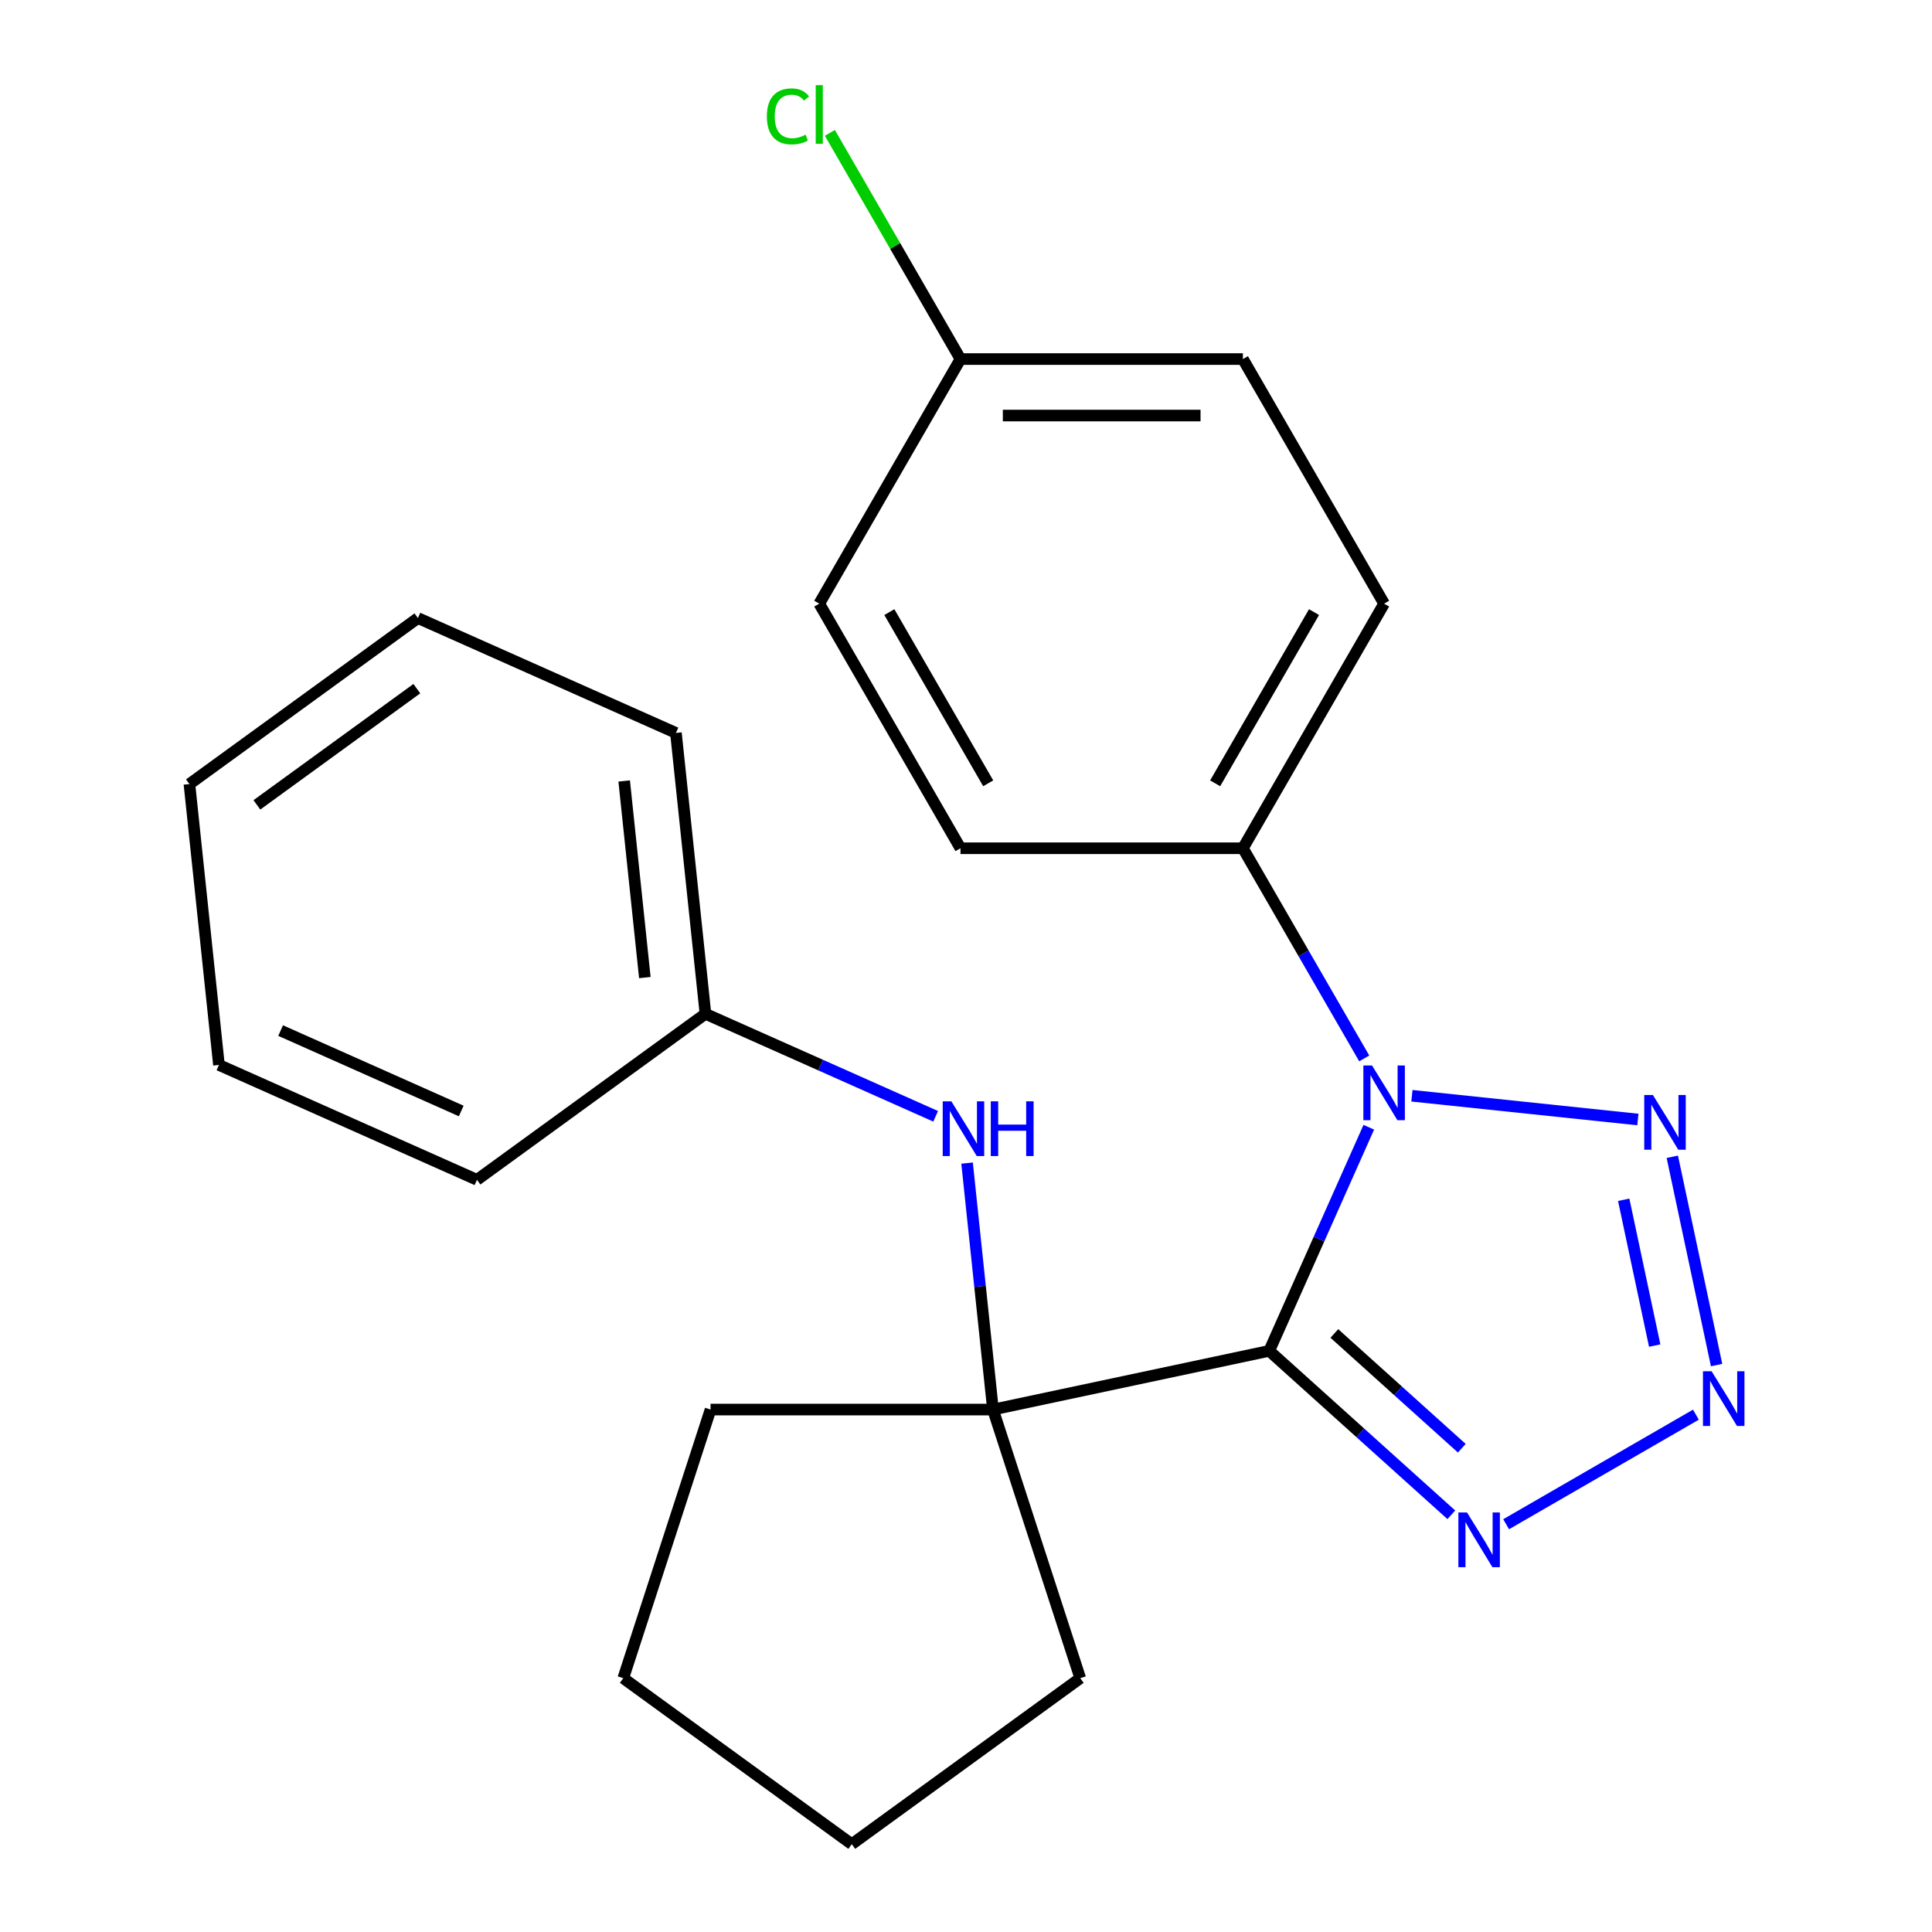 <?xml version='1.0' encoding='iso-8859-1'?>
<svg version='1.1' baseProfile='full'
              xmlns='http://www.w3.org/2000/svg'
                      xmlns:rdkit='http://www.rdkit.org/xml'
                      xmlns:xlink='http://www.w3.org/1999/xlink'
                  xml:space='preserve'
width='1000px' height='1000px' viewBox='0 0 1000 1000'>
<!-- END OF HEADER -->
<rect style='opacity:1.0;fill:#FFFFFF;stroke:none' width='1000' height='1000' x='0' y='0'> </rect>
<path class='bond-0' d='M 656.956,699.197 L 682.72,641.331' style='fill:none;fill-rule:evenodd;stroke:#000000;stroke-width:6px;stroke-linecap:butt;stroke-linejoin:miter;stroke-opacity:1' />
<path class='bond-0' d='M 682.72,641.331 L 708.483,583.465' style='fill:none;fill-rule:evenodd;stroke:#0000FF;stroke-width:6px;stroke-linecap:butt;stroke-linejoin:miter;stroke-opacity:1' />
<path class='bond-3' d='M 656.956,699.197 L 704.077,741.625' style='fill:none;fill-rule:evenodd;stroke:#000000;stroke-width:6px;stroke-linecap:butt;stroke-linejoin:miter;stroke-opacity:1' />
<path class='bond-3' d='M 704.077,741.625 L 751.198,784.052' style='fill:none;fill-rule:evenodd;stroke:#0000FF;stroke-width:6px;stroke-linecap:butt;stroke-linejoin:miter;stroke-opacity:1' />
<path class='bond-3' d='M 690.656,690.198 L 723.64,719.897' style='fill:none;fill-rule:evenodd;stroke:#000000;stroke-width:6px;stroke-linecap:butt;stroke-linejoin:miter;stroke-opacity:1' />
<path class='bond-3' d='M 723.64,719.897 L 756.625,749.597' style='fill:none;fill-rule:evenodd;stroke:#0000FF;stroke-width:6px;stroke-linecap:butt;stroke-linejoin:miter;stroke-opacity:1' />
<path class='bond-4' d='M 656.956,699.197 L 513.966,729.59' style='fill:none;fill-rule:evenodd;stroke:#000000;stroke-width:6px;stroke-linecap:butt;stroke-linejoin:miter;stroke-opacity:1' />
<path class='bond-1' d='M 730.81,567.163 L 847.766,579.456' style='fill:none;fill-rule:evenodd;stroke:#0000FF;stroke-width:6px;stroke-linecap:butt;stroke-linejoin:miter;stroke-opacity:1' />
<path class='bond-6' d='M 706.13,547.836 L 674.726,493.443' style='fill:none;fill-rule:evenodd;stroke:#0000FF;stroke-width:6px;stroke-linecap:butt;stroke-linejoin:miter;stroke-opacity:1' />
<path class='bond-6' d='M 674.726,493.443 L 643.323,439.051' style='fill:none;fill-rule:evenodd;stroke:#000000;stroke-width:6px;stroke-linecap:butt;stroke-linejoin:miter;stroke-opacity:1' />
<path class='bond-23' d='M 865.585,598.745 L 888.503,706.562' style='fill:none;fill-rule:evenodd;stroke:#0000FF;stroke-width:6px;stroke-linecap:butt;stroke-linejoin:miter;stroke-opacity:1' />
<path class='bond-23' d='M 840.425,620.997 L 856.467,696.468' style='fill:none;fill-rule:evenodd;stroke:#0000FF;stroke-width:6px;stroke-linecap:butt;stroke-linejoin:miter;stroke-opacity:1' />
<path class='bond-2' d='M 877.798,732.232 L 779.572,788.943' style='fill:none;fill-rule:evenodd;stroke:#0000FF;stroke-width:6px;stroke-linecap:butt;stroke-linejoin:miter;stroke-opacity:1' />
<path class='bond-5' d='M 513.966,729.59 L 507.262,665.806' style='fill:none;fill-rule:evenodd;stroke:#000000;stroke-width:6px;stroke-linecap:butt;stroke-linejoin:miter;stroke-opacity:1' />
<path class='bond-5' d='M 507.262,665.806 L 500.558,602.021' style='fill:none;fill-rule:evenodd;stroke:#0000FF;stroke-width:6px;stroke-linecap:butt;stroke-linejoin:miter;stroke-opacity:1' />
<path class='bond-14' d='M 513.966,729.59 L 367.781,729.59' style='fill:none;fill-rule:evenodd;stroke:#000000;stroke-width:6px;stroke-linecap:butt;stroke-linejoin:miter;stroke-opacity:1' />
<path class='bond-15' d='M 513.966,729.59 L 559.14,868.62' style='fill:none;fill-rule:evenodd;stroke:#000000;stroke-width:6px;stroke-linecap:butt;stroke-linejoin:miter;stroke-opacity:1' />
<path class='bond-9' d='M 484.291,577.797 L 424.715,551.272' style='fill:none;fill-rule:evenodd;stroke:#0000FF;stroke-width:6px;stroke-linecap:butt;stroke-linejoin:miter;stroke-opacity:1' />
<path class='bond-9' d='M 424.715,551.272 L 365.139,524.748' style='fill:none;fill-rule:evenodd;stroke:#000000;stroke-width:6px;stroke-linecap:butt;stroke-linejoin:miter;stroke-opacity:1' />
<path class='bond-7' d='M 643.323,439.051 L 716.415,312.451' style='fill:none;fill-rule:evenodd;stroke:#000000;stroke-width:6px;stroke-linecap:butt;stroke-linejoin:miter;stroke-opacity:1' />
<path class='bond-7' d='M 628.966,405.442 L 680.131,316.822' style='fill:none;fill-rule:evenodd;stroke:#000000;stroke-width:6px;stroke-linecap:butt;stroke-linejoin:miter;stroke-opacity:1' />
<path class='bond-8' d='M 643.323,439.051 L 497.138,439.051' style='fill:none;fill-rule:evenodd;stroke:#000000;stroke-width:6px;stroke-linecap:butt;stroke-linejoin:miter;stroke-opacity:1' />
<path class='bond-11' d='M 716.415,312.451 L 643.323,185.851' style='fill:none;fill-rule:evenodd;stroke:#000000;stroke-width:6px;stroke-linecap:butt;stroke-linejoin:miter;stroke-opacity:1' />
<path class='bond-12' d='M 497.138,439.051 L 424.045,312.451' style='fill:none;fill-rule:evenodd;stroke:#000000;stroke-width:6px;stroke-linecap:butt;stroke-linejoin:miter;stroke-opacity:1' />
<path class='bond-12' d='M 511.494,405.442 L 460.329,316.822' style='fill:none;fill-rule:evenodd;stroke:#000000;stroke-width:6px;stroke-linecap:butt;stroke-linejoin:miter;stroke-opacity:1' />
<path class='bond-16' d='M 365.139,524.748 L 349.859,379.364' style='fill:none;fill-rule:evenodd;stroke:#000000;stroke-width:6px;stroke-linecap:butt;stroke-linejoin:miter;stroke-opacity:1' />
<path class='bond-16' d='M 333.77,505.996 L 323.074,404.227' style='fill:none;fill-rule:evenodd;stroke:#000000;stroke-width:6px;stroke-linecap:butt;stroke-linejoin:miter;stroke-opacity:1' />
<path class='bond-17' d='M 365.139,524.748 L 246.873,610.673' style='fill:none;fill-rule:evenodd;stroke:#000000;stroke-width:6px;stroke-linecap:butt;stroke-linejoin:miter;stroke-opacity:1' />
<path class='bond-10' d='M 497.138,185.851 L 424.045,312.451' style='fill:none;fill-rule:evenodd;stroke:#000000;stroke-width:6px;stroke-linecap:butt;stroke-linejoin:miter;stroke-opacity:1' />
<path class='bond-13' d='M 497.138,185.851 L 463.339,127.31' style='fill:none;fill-rule:evenodd;stroke:#000000;stroke-width:6px;stroke-linecap:butt;stroke-linejoin:miter;stroke-opacity:1' />
<path class='bond-13' d='M 463.339,127.31 L 429.54,68.768' style='fill:none;fill-rule:evenodd;stroke:#00CC00;stroke-width:6px;stroke-linecap:butt;stroke-linejoin:miter;stroke-opacity:1' />
<path class='bond-25' d='M 497.138,185.851 L 643.323,185.851' style='fill:none;fill-rule:evenodd;stroke:#000000;stroke-width:6px;stroke-linecap:butt;stroke-linejoin:miter;stroke-opacity:1' />
<path class='bond-25' d='M 519.065,215.088 L 621.395,215.088' style='fill:none;fill-rule:evenodd;stroke:#000000;stroke-width:6px;stroke-linecap:butt;stroke-linejoin:miter;stroke-opacity:1' />
<path class='bond-18' d='M 367.781,729.59 L 322.608,868.62' style='fill:none;fill-rule:evenodd;stroke:#000000;stroke-width:6px;stroke-linecap:butt;stroke-linejoin:miter;stroke-opacity:1' />
<path class='bond-19' d='M 559.14,868.62 L 440.874,954.545' style='fill:none;fill-rule:evenodd;stroke:#000000;stroke-width:6px;stroke-linecap:butt;stroke-linejoin:miter;stroke-opacity:1' />
<path class='bond-21' d='M 349.859,379.364 L 216.312,319.905' style='fill:none;fill-rule:evenodd;stroke:#000000;stroke-width:6px;stroke-linecap:butt;stroke-linejoin:miter;stroke-opacity:1' />
<path class='bond-20' d='M 246.873,610.673 L 113.327,551.214' style='fill:none;fill-rule:evenodd;stroke:#000000;stroke-width:6px;stroke-linecap:butt;stroke-linejoin:miter;stroke-opacity:1' />
<path class='bond-20' d='M 238.733,575.045 L 145.25,533.424' style='fill:none;fill-rule:evenodd;stroke:#000000;stroke-width:6px;stroke-linecap:butt;stroke-linejoin:miter;stroke-opacity:1' />
<path class='bond-24' d='M 322.608,868.62 L 440.874,954.545' style='fill:none;fill-rule:evenodd;stroke:#000000;stroke-width:6px;stroke-linecap:butt;stroke-linejoin:miter;stroke-opacity:1' />
<path class='bond-22' d='M 113.327,551.214 L 98.046,405.83' style='fill:none;fill-rule:evenodd;stroke:#000000;stroke-width:6px;stroke-linecap:butt;stroke-linejoin:miter;stroke-opacity:1' />
<path class='bond-26' d='M 216.312,319.905 L 98.046,405.83' style='fill:none;fill-rule:evenodd;stroke:#000000;stroke-width:6px;stroke-linecap:butt;stroke-linejoin:miter;stroke-opacity:1' />
<path class='bond-26' d='M 215.757,356.447 L 132.971,416.595' style='fill:none;fill-rule:evenodd;stroke:#000000;stroke-width:6px;stroke-linecap:butt;stroke-linejoin:miter;stroke-opacity:1' />
<path  class='atom-1' d='M 710.155 551.49
L 719.435 566.49
Q 720.355 567.97, 721.835 570.65
Q 723.315 573.33, 723.395 573.49
L 723.395 551.49
L 727.155 551.49
L 727.155 579.81
L 723.275 579.81
L 713.315 563.41
Q 712.155 561.49, 710.915 559.29
Q 709.715 557.09, 709.355 556.41
L 709.355 579.81
L 705.675 579.81
L 705.675 551.49
L 710.155 551.49
' fill='#0000FF'/>
<path  class='atom-2' d='M 855.539 566.771
L 864.819 581.771
Q 865.739 583.251, 867.219 585.931
Q 868.699 588.611, 868.779 588.771
L 868.779 566.771
L 872.539 566.771
L 872.539 595.091
L 868.659 595.091
L 858.699 578.691
Q 857.539 576.771, 856.299 574.571
Q 855.099 572.371, 854.739 571.691
L 854.739 595.091
L 851.059 595.091
L 851.059 566.771
L 855.539 566.771
' fill='#0000FF'/>
<path  class='atom-3' d='M 885.932 709.761
L 895.212 724.761
Q 896.132 726.241, 897.612 728.921
Q 899.092 731.601, 899.172 731.761
L 899.172 709.761
L 902.932 709.761
L 902.932 738.081
L 899.052 738.081
L 889.092 721.681
Q 887.932 719.761, 886.692 717.561
Q 885.492 715.361, 885.132 714.681
L 885.132 738.081
L 881.452 738.081
L 881.452 709.761
L 885.932 709.761
' fill='#0000FF'/>
<path  class='atom-4' d='M 759.333 782.853
L 768.613 797.853
Q 769.533 799.333, 771.013 802.013
Q 772.493 804.693, 772.573 804.853
L 772.573 782.853
L 776.333 782.853
L 776.333 811.173
L 772.453 811.173
L 762.493 794.773
Q 761.333 792.853, 760.093 790.653
Q 758.893 788.453, 758.533 787.773
L 758.533 811.173
L 754.853 811.173
L 754.853 782.853
L 759.333 782.853
' fill='#0000FF'/>
<path  class='atom-6' d='M 492.425 570.046
L 501.705 585.046
Q 502.625 586.526, 504.105 589.206
Q 505.585 591.886, 505.665 592.046
L 505.665 570.046
L 509.425 570.046
L 509.425 598.366
L 505.545 598.366
L 495.585 581.966
Q 494.425 580.046, 493.185 577.846
Q 491.985 575.646, 491.625 574.966
L 491.625 598.366
L 487.945 598.366
L 487.945 570.046
L 492.425 570.046
' fill='#0000FF'/>
<path  class='atom-6' d='M 512.825 570.046
L 516.665 570.046
L 516.665 582.086
L 531.145 582.086
L 531.145 570.046
L 534.985 570.046
L 534.985 598.366
L 531.145 598.366
L 531.145 585.286
L 516.665 585.286
L 516.665 598.366
L 512.825 598.366
L 512.825 570.046
' fill='#0000FF'/>
<path  class='atom-14' d='M 396.925 60.231
Q 396.925 53.191, 400.205 49.511
Q 403.525 45.791, 409.805 45.791
Q 415.645 45.791, 418.765 49.911
L 416.125 52.071
Q 413.845 49.071, 409.805 49.071
Q 405.525 49.071, 403.245 51.951
Q 401.005 54.791, 401.005 60.231
Q 401.005 65.831, 403.325 68.711
Q 405.685 71.591, 410.245 71.591
Q 413.365 71.591, 417.005 69.711
L 418.125 72.711
Q 416.645 73.671, 414.405 74.231
Q 412.165 74.791, 409.685 74.791
Q 403.525 74.791, 400.205 71.031
Q 396.925 67.271, 396.925 60.231
' fill='#00CC00'/>
<path  class='atom-14' d='M 422.205 44.071
L 425.885 44.071
L 425.885 74.431
L 422.205 74.431
L 422.205 44.071
' fill='#00CC00'/>
</svg>
